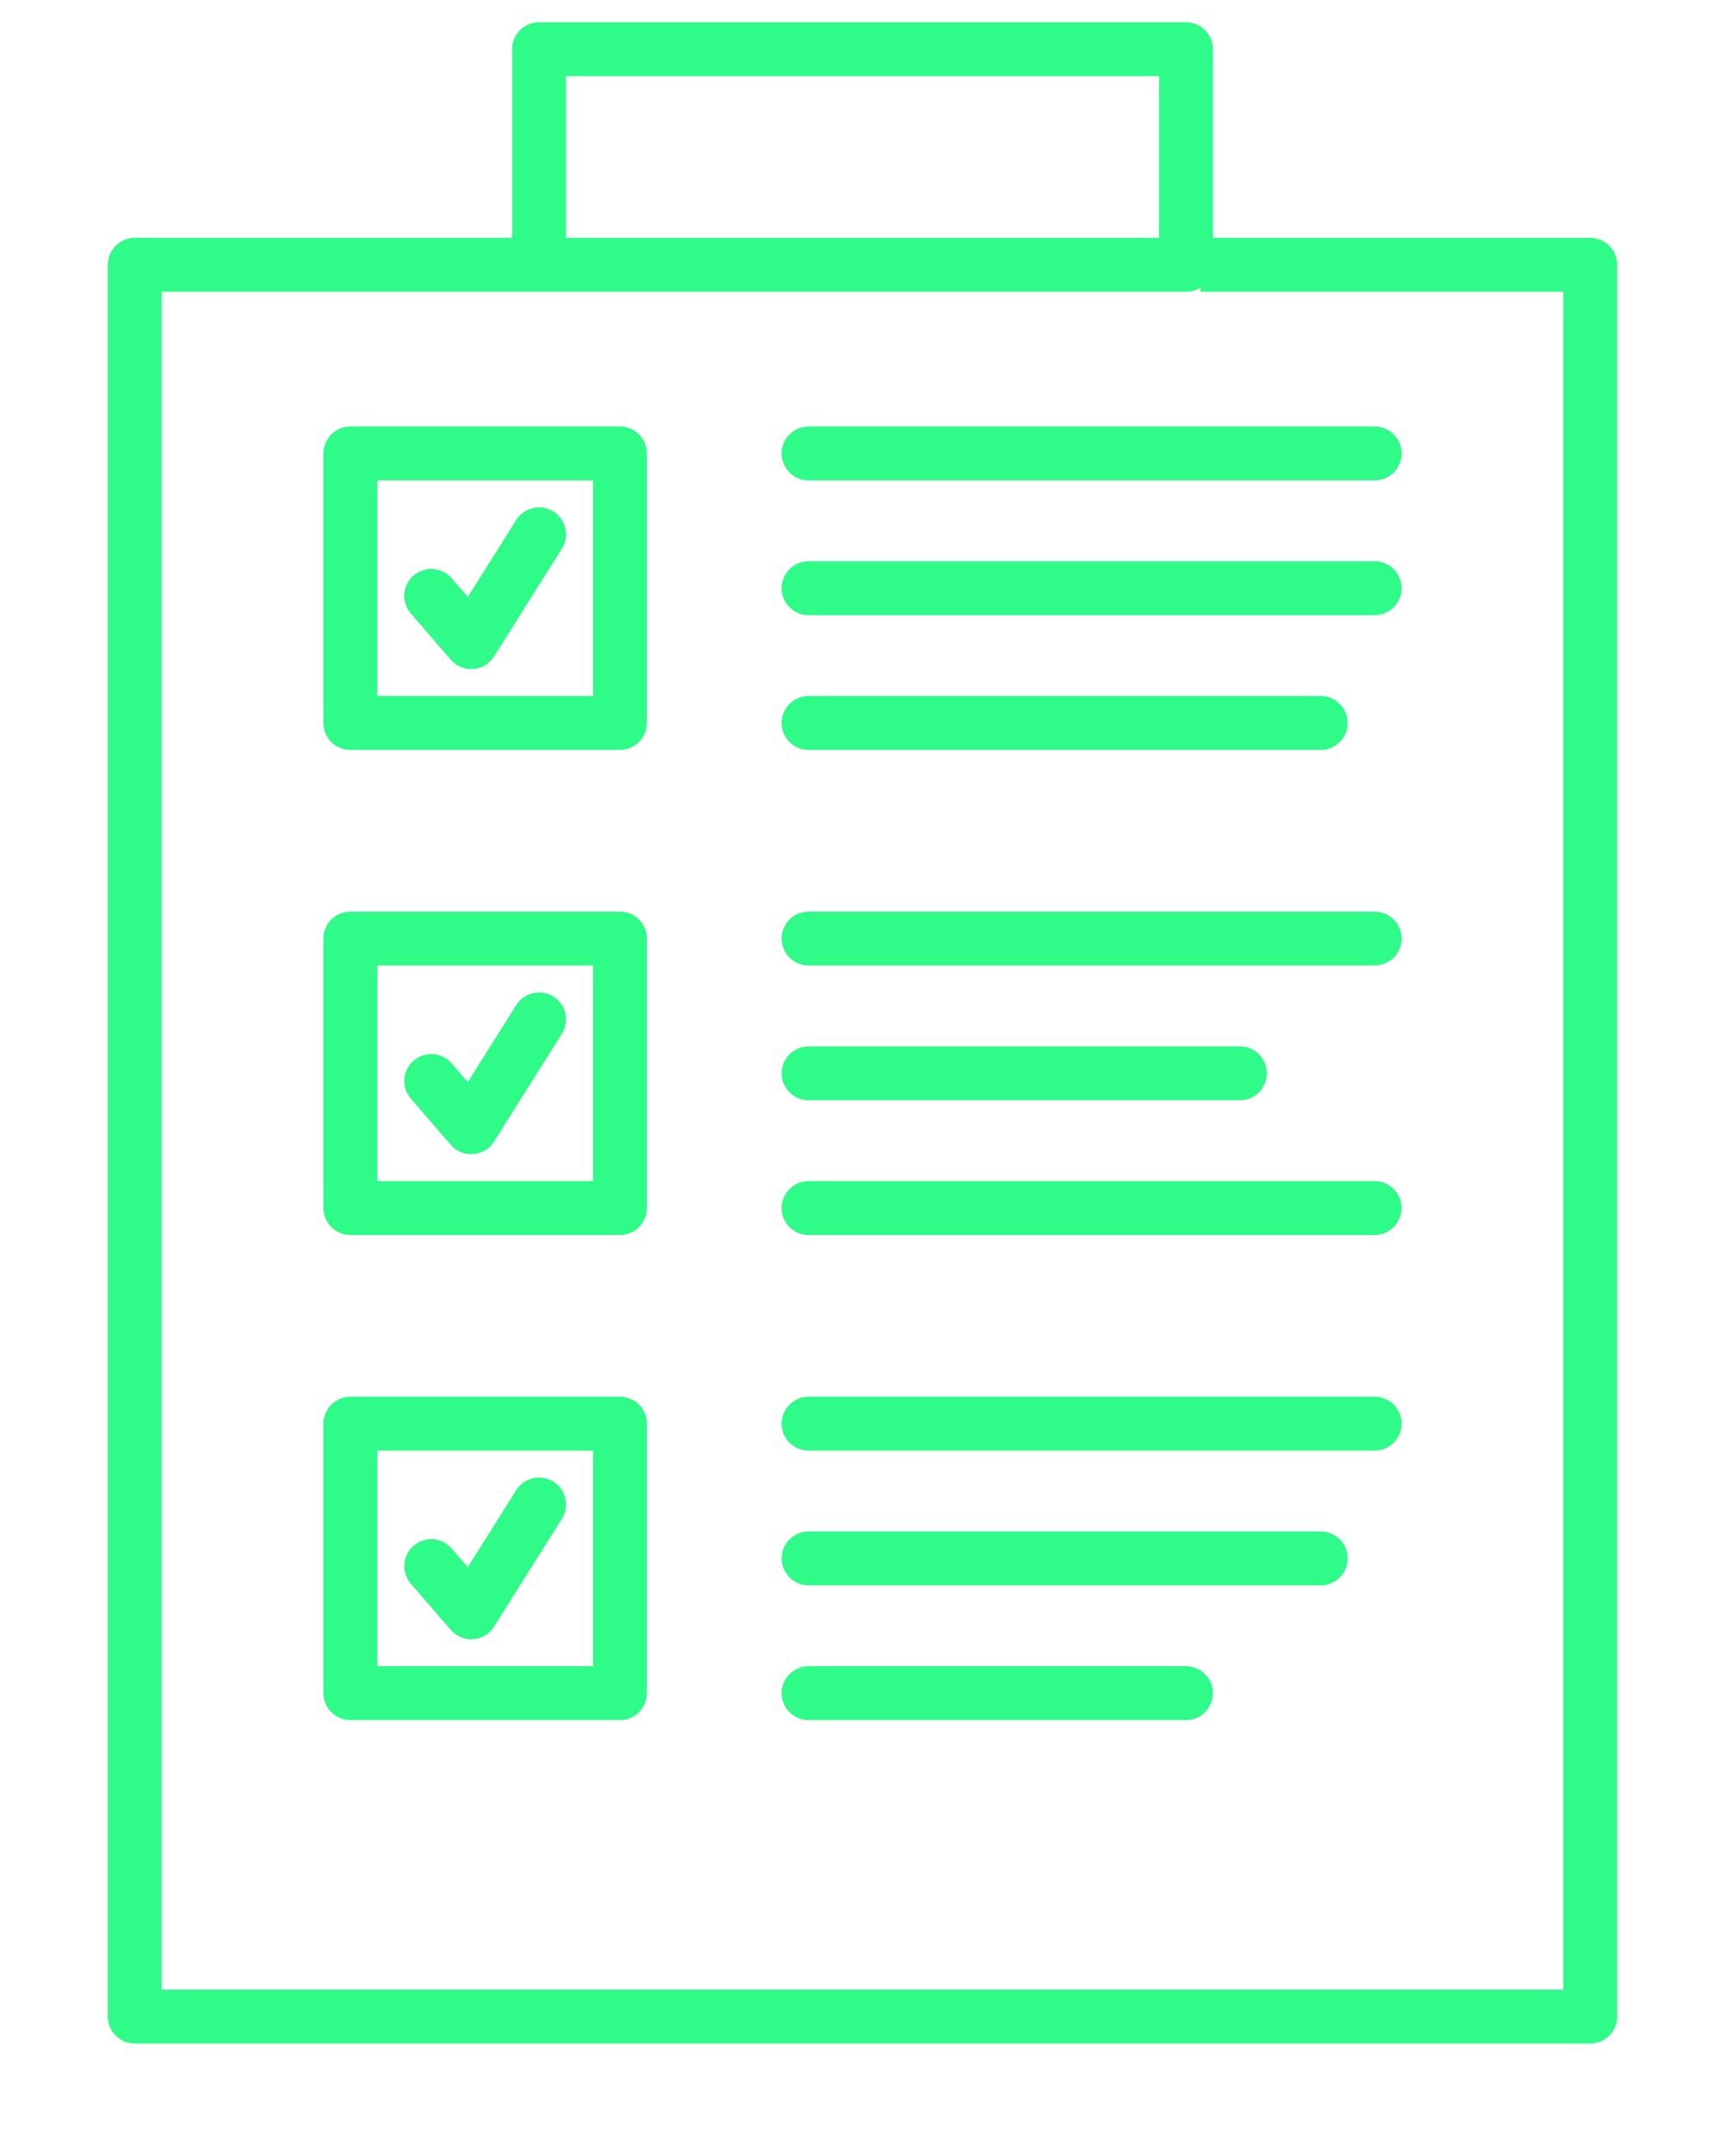 <svg width="64" height="80" viewBox="0 0 64 80" fill="none" xmlns="http://www.w3.org/2000/svg">
  <g filter="url(#filter0_d_3103_59286)">
    <path d="M20.709 5.826H5V70.826H59V5.826H44.536" stroke="#2FFB88" stroke-width="2" stroke-linejoin="round"/>
  </g>
  <rect x="20" y="1.826" width="24" height="8" stroke="#2FFB88" stroke-width="2" stroke-linejoin="round"/>
  <rect x="13" y="16.826" width="10" height="10" stroke="#2FFB88" stroke-width="2" stroke-linejoin="round"/>
  <rect x="13" y="34.826" width="10" height="10" stroke="#2FFB88" stroke-width="2" stroke-linejoin="round"/>
  <rect x="13" y="52.826" width="10" height="10" stroke="#2FFB88" stroke-width="2" stroke-linejoin="round"/>
  <path d="M16 40.112L17.482 41.826L20 37.826" stroke="#2FFB88" stroke-width="2" stroke-linecap="round" stroke-linejoin="round"/>
  <path d="M16 22.112L17.482 23.826L20 19.826" stroke="#2FFB88" stroke-width="2" stroke-linecap="round" stroke-linejoin="round"/>
  <path d="M16 58.112L17.482 59.826L20 55.826" stroke="#2FFB88" stroke-width="2" stroke-linecap="round" stroke-linejoin="round"/>
  <path d="M30 16.826H51" stroke="#2FFB88" stroke-width="2" stroke-linecap="round" stroke-linejoin="round"/>
  <path d="M30 34.826H51" stroke="#2FFB88" stroke-width="2" stroke-linecap="round" stroke-linejoin="round"/>
  <path d="M30 52.826H51" stroke="#2FFB88" stroke-width="2" stroke-linecap="round" stroke-linejoin="round"/>
  <path d="M30 21.826H51" stroke="#2FFB88" stroke-width="2" stroke-linecap="round" stroke-linejoin="round"/>
  <path d="M30 39.826H46" stroke="#2FFB88" stroke-width="2" stroke-linecap="round" stroke-linejoin="round"/>
  <path d="M30 57.826H49" stroke="#2FFB88" stroke-width="2" stroke-linecap="round" stroke-linejoin="round"/>
  <path d="M30 26.826H49" stroke="#2FFB88" stroke-width="2" stroke-linecap="round" stroke-linejoin="round"/>
  <path d="M30 44.826H51" stroke="#2FFB88" stroke-width="2" stroke-linecap="round" stroke-linejoin="round"/>
  <path d="M30 62.826H44" stroke="#2FFB88" stroke-width="2" stroke-linecap="round" stroke-linejoin="round"/>
  <defs>
    <filter id="filter0_d_3103_59286" x="0" y="4.826" width="64" height="75" filterUnits="userSpaceOnUse" color-interpolation-filters="sRGB">
      <feFlood flood-opacity="0" result="BackgroundImageFix"/>
      <feColorMatrix in="SourceAlpha" type="matrix" values="0 0 0 0 0 0 0 0 0 0 0 0 0 0 0 0 0 0 127 0" result="hardAlpha"/>
      <feOffset dy="4"/>
      <feGaussianBlur stdDeviation="2"/>
      <feComposite in2="hardAlpha" operator="out"/>
      <feColorMatrix type="matrix" values="0 0 0 0 0 0 0 0 0 0 0 0 0 0 0 0 0 0 0.25 0"/>
      <feBlend mode="normal" in2="BackgroundImageFix" result="effect1_dropShadow_3103_59286"/>
      <feBlend mode="normal" in="SourceGraphic" in2="effect1_dropShadow_3103_59286" result="shape"/>
    </filter>
  </defs>
</svg>